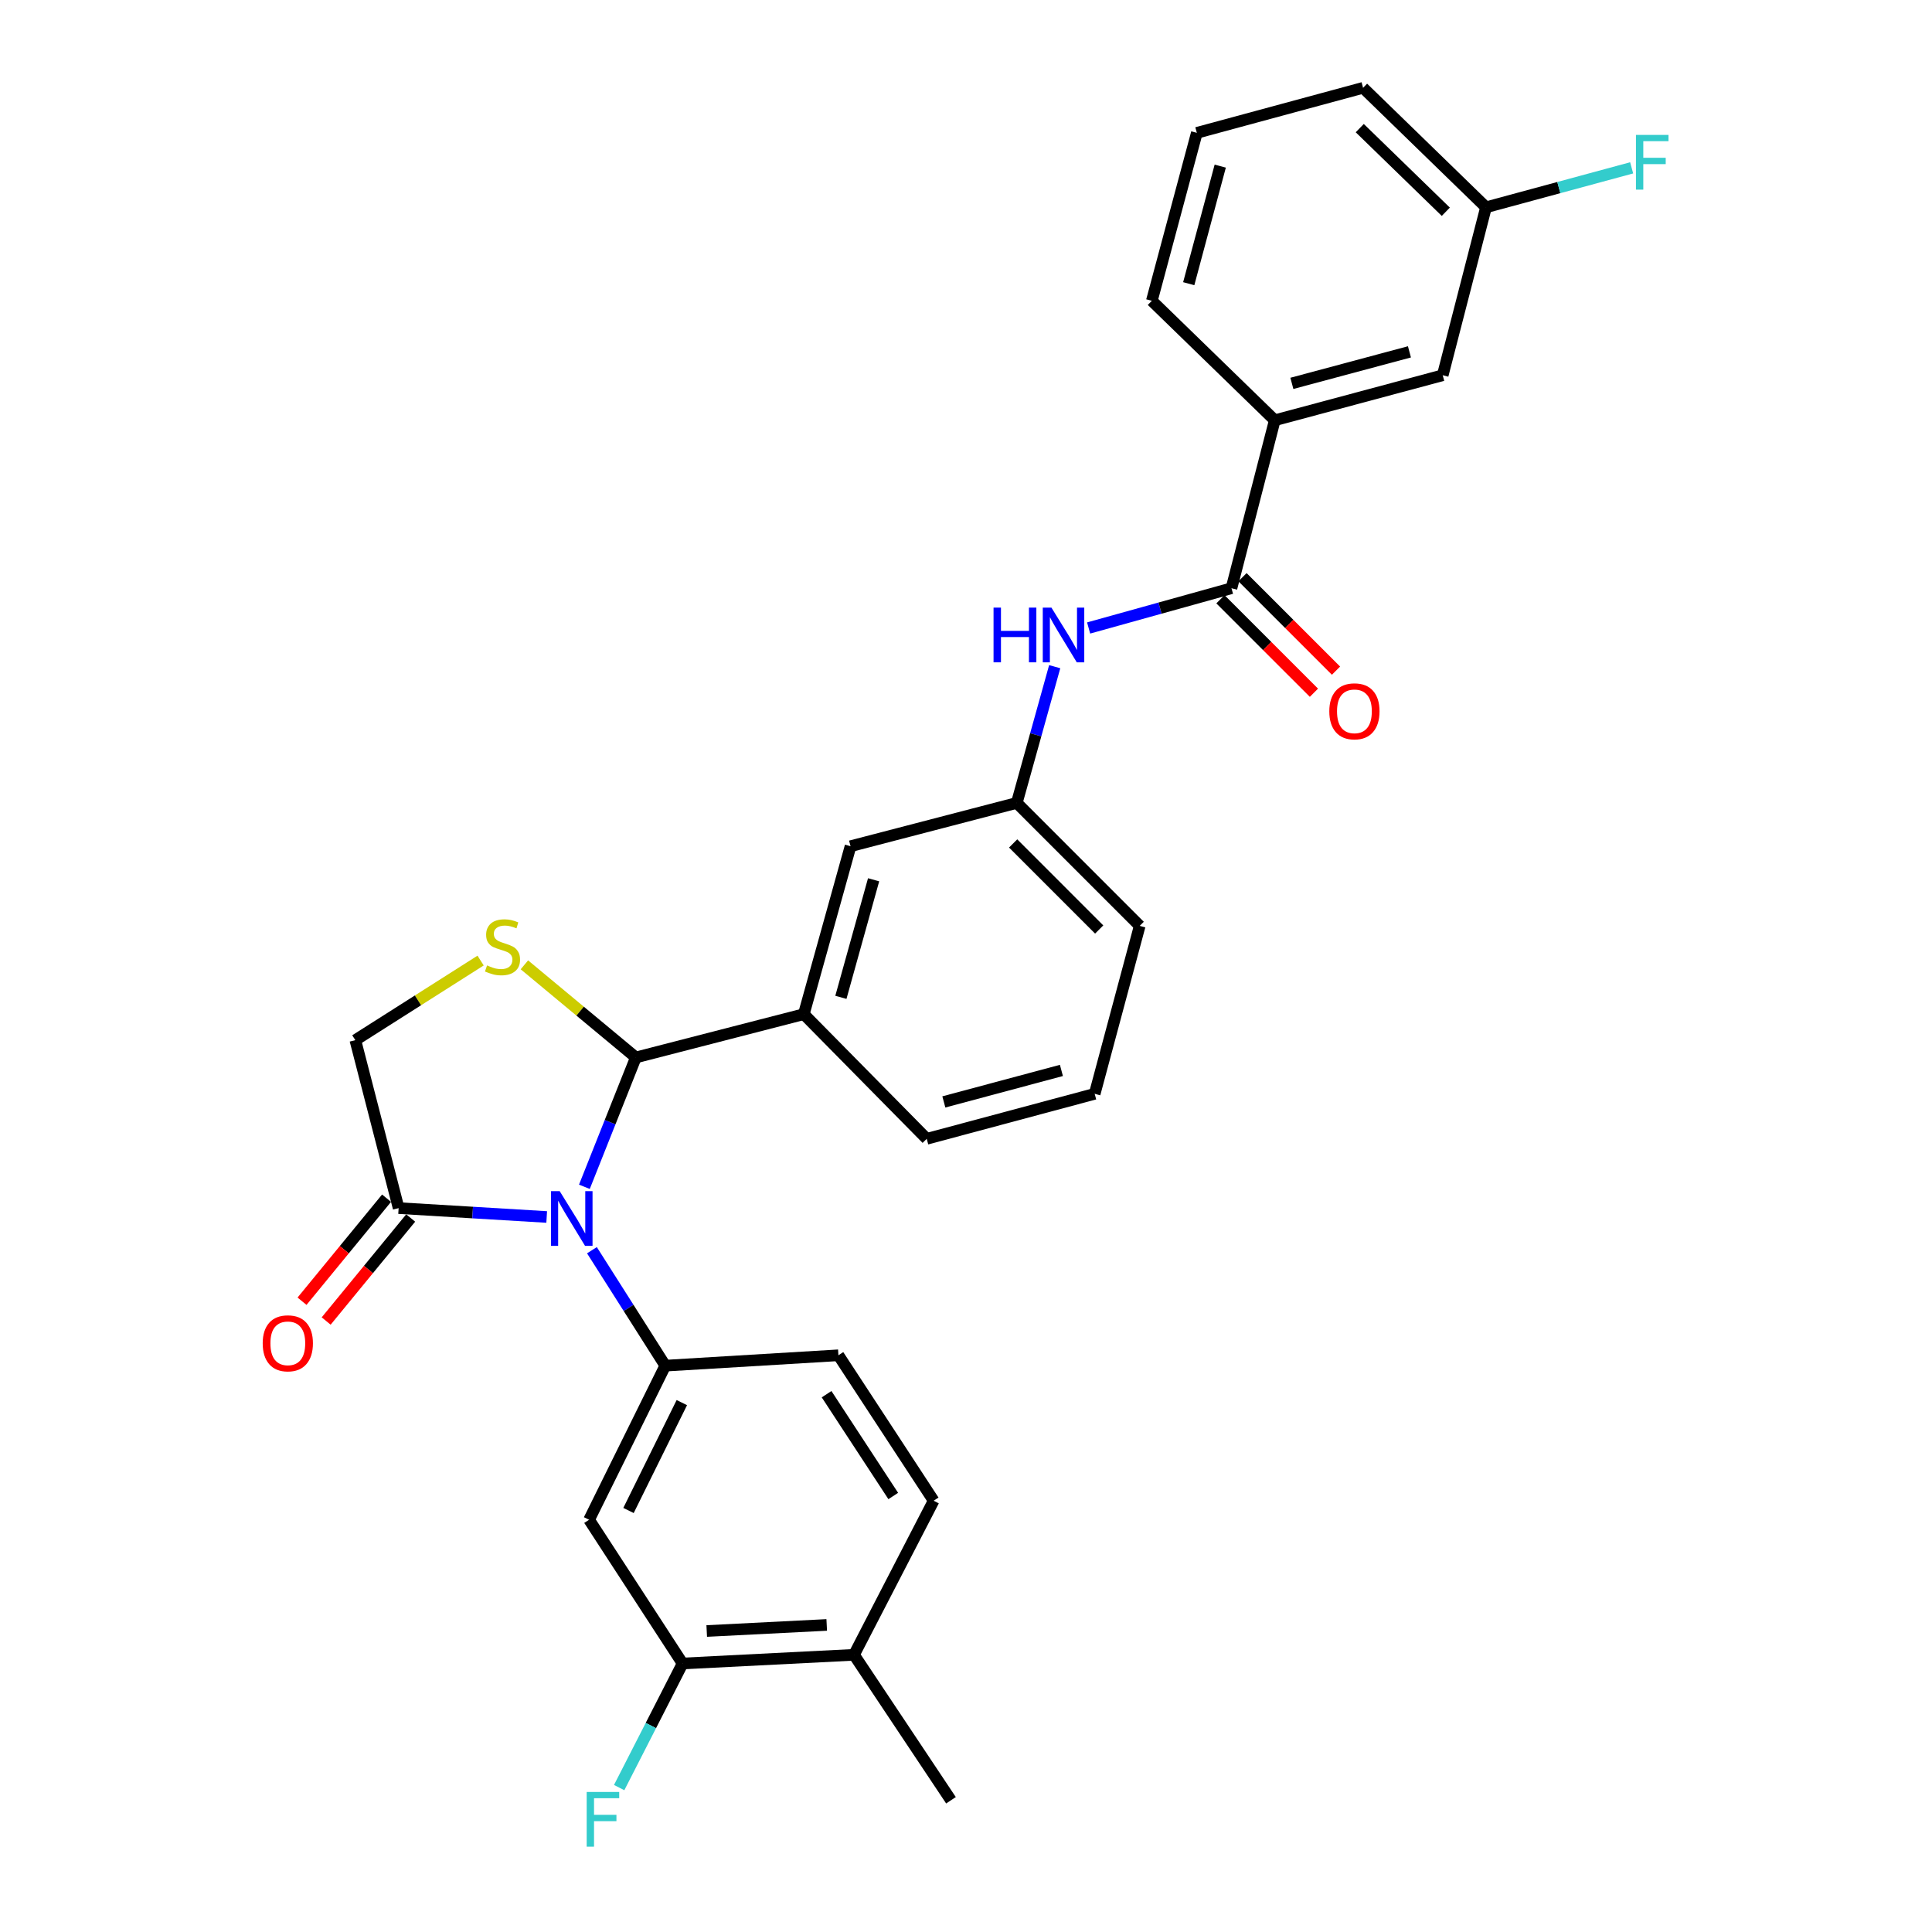 <?xml version='1.0' encoding='iso-8859-1'?>
<svg version='1.1' baseProfile='full'
              xmlns='http://www.w3.org/2000/svg'
                      xmlns:rdkit='http://www.rdkit.org/xml'
                      xmlns:xlink='http://www.w3.org/1999/xlink'
                  xml:space='preserve'
width='1000px' height='1000px' viewBox='0 0 1000 1000'>
<!-- END OF HEADER -->
<rect style='opacity:1.0;fill:#FFFFFF;stroke:none' width='1000' height='1000' x='0' y='0'> </rect>
<path class='bond-0' d='M 563.472,325.042 L 600.44,314.754' style='fill:none;fill-rule:evenodd;stroke:#0000FF;stroke-width:6px;stroke-linecap:butt;stroke-linejoin:miter;stroke-opacity:1' />
<path class='bond-0' d='M 600.44,314.754 L 637.409,304.466' style='fill:none;fill-rule:evenodd;stroke:#000000;stroke-width:6px;stroke-linecap:butt;stroke-linejoin:miter;stroke-opacity:1' />
<path class='bond-1' d='M 545.908,345.075 L 536.095,380.333' style='fill:none;fill-rule:evenodd;stroke:#0000FF;stroke-width:6px;stroke-linecap:butt;stroke-linejoin:miter;stroke-opacity:1' />
<path class='bond-1' d='M 536.095,380.333 L 526.283,415.591' style='fill:none;fill-rule:evenodd;stroke:#000000;stroke-width:6px;stroke-linecap:butt;stroke-linejoin:miter;stroke-opacity:1' />
<path class='bond-2' d='M 659.815,217.533 L 746.748,194.229' style='fill:none;fill-rule:evenodd;stroke:#000000;stroke-width:6px;stroke-linecap:butt;stroke-linejoin:miter;stroke-opacity:1' />
<path class='bond-2' d='M 668.671,198.43 L 729.524,182.117' style='fill:none;fill-rule:evenodd;stroke:#000000;stroke-width:6px;stroke-linecap:butt;stroke-linejoin:miter;stroke-opacity:1' />
<path class='bond-3' d='M 659.815,217.533 L 596.187,155.691' style='fill:none;fill-rule:evenodd;stroke:#000000;stroke-width:6px;stroke-linecap:butt;stroke-linejoin:miter;stroke-opacity:1' />
<path class='bond-4' d='M 659.815,217.533 L 637.409,304.466' style='fill:none;fill-rule:evenodd;stroke:#000000;stroke-width:6px;stroke-linecap:butt;stroke-linejoin:miter;stroke-opacity:1' />
<path class='bond-5' d='M 631.696,310.179 L 655.89,334.37' style='fill:none;fill-rule:evenodd;stroke:#000000;stroke-width:6px;stroke-linecap:butt;stroke-linejoin:miter;stroke-opacity:1' />
<path class='bond-5' d='M 655.89,334.37 L 680.084,358.56' style='fill:none;fill-rule:evenodd;stroke:#FF0000;stroke-width:6px;stroke-linecap:butt;stroke-linejoin:miter;stroke-opacity:1' />
<path class='bond-5' d='M 643.121,298.753 L 667.315,322.943' style='fill:none;fill-rule:evenodd;stroke:#000000;stroke-width:6px;stroke-linecap:butt;stroke-linejoin:miter;stroke-opacity:1' />
<path class='bond-5' d='M 667.315,322.943 L 691.509,347.133' style='fill:none;fill-rule:evenodd;stroke:#FF0000;stroke-width:6px;stroke-linecap:butt;stroke-linejoin:miter;stroke-opacity:1' />
<path class='bond-6' d='M 746.748,194.229 L 769.154,107.297' style='fill:none;fill-rule:evenodd;stroke:#000000;stroke-width:6px;stroke-linecap:butt;stroke-linejoin:miter;stroke-opacity:1' />
<path class='bond-7' d='M 248.763,497.185 L 216.342,517.781' style='fill:none;fill-rule:evenodd;stroke:#CCCC00;stroke-width:6px;stroke-linecap:butt;stroke-linejoin:miter;stroke-opacity:1' />
<path class='bond-7' d='M 216.342,517.781 L 183.921,538.378' style='fill:none;fill-rule:evenodd;stroke:#000000;stroke-width:6px;stroke-linecap:butt;stroke-linejoin:miter;stroke-opacity:1' />
<path class='bond-8' d='M 271.423,499.393 L 300.268,523.365' style='fill:none;fill-rule:evenodd;stroke:#CCCC00;stroke-width:6px;stroke-linecap:butt;stroke-linejoin:miter;stroke-opacity:1' />
<path class='bond-8' d='M 300.268,523.365 L 329.114,547.337' style='fill:none;fill-rule:evenodd;stroke:#000000;stroke-width:6px;stroke-linecap:butt;stroke-linejoin:miter;stroke-opacity:1' />
<path class='bond-9' d='M 183.921,538.378 L 206.327,625.31' style='fill:none;fill-rule:evenodd;stroke:#000000;stroke-width:6px;stroke-linecap:butt;stroke-linejoin:miter;stroke-opacity:1' />
<path class='bond-10' d='M 206.327,625.31 L 244.648,627.609' style='fill:none;fill-rule:evenodd;stroke:#000000;stroke-width:6px;stroke-linecap:butt;stroke-linejoin:miter;stroke-opacity:1' />
<path class='bond-10' d='M 244.648,627.609 L 282.968,629.908' style='fill:none;fill-rule:evenodd;stroke:#0000FF;stroke-width:6px;stroke-linecap:butt;stroke-linejoin:miter;stroke-opacity:1' />
<path class='bond-11' d='M 200.082,620.186 L 178.207,646.847' style='fill:none;fill-rule:evenodd;stroke:#000000;stroke-width:6px;stroke-linecap:butt;stroke-linejoin:miter;stroke-opacity:1' />
<path class='bond-11' d='M 178.207,646.847 L 156.332,673.509' style='fill:none;fill-rule:evenodd;stroke:#FF0000;stroke-width:6px;stroke-linecap:butt;stroke-linejoin:miter;stroke-opacity:1' />
<path class='bond-11' d='M 212.573,630.435 L 190.699,657.096' style='fill:none;fill-rule:evenodd;stroke:#000000;stroke-width:6px;stroke-linecap:butt;stroke-linejoin:miter;stroke-opacity:1' />
<path class='bond-11' d='M 190.699,657.096 L 168.824,683.758' style='fill:none;fill-rule:evenodd;stroke:#FF0000;stroke-width:6px;stroke-linecap:butt;stroke-linejoin:miter;stroke-opacity:1' />
<path class='bond-12' d='M 302.479,614.285 L 315.796,580.811' style='fill:none;fill-rule:evenodd;stroke:#0000FF;stroke-width:6px;stroke-linecap:butt;stroke-linejoin:miter;stroke-opacity:1' />
<path class='bond-12' d='M 315.796,580.811 L 329.114,547.337' style='fill:none;fill-rule:evenodd;stroke:#000000;stroke-width:6px;stroke-linecap:butt;stroke-linejoin:miter;stroke-opacity:1' />
<path class='bond-13' d='M 306.382,647.104 L 325.365,676.985' style='fill:none;fill-rule:evenodd;stroke:#0000FF;stroke-width:6px;stroke-linecap:butt;stroke-linejoin:miter;stroke-opacity:1' />
<path class='bond-13' d='M 325.365,676.985 L 344.348,706.866' style='fill:none;fill-rule:evenodd;stroke:#000000;stroke-width:6px;stroke-linecap:butt;stroke-linejoin:miter;stroke-opacity:1' />
<path class='bond-14' d='M 329.114,547.337 L 416.047,524.93' style='fill:none;fill-rule:evenodd;stroke:#000000;stroke-width:6px;stroke-linecap:butt;stroke-linejoin:miter;stroke-opacity:1' />
<path class='bond-15' d='M 526.283,415.591 L 589.912,479.229' style='fill:none;fill-rule:evenodd;stroke:#000000;stroke-width:6px;stroke-linecap:butt;stroke-linejoin:miter;stroke-opacity:1' />
<path class='bond-15' d='M 524.401,436.562 L 568.941,481.108' style='fill:none;fill-rule:evenodd;stroke:#000000;stroke-width:6px;stroke-linecap:butt;stroke-linejoin:miter;stroke-opacity:1' />
<path class='bond-16' d='M 526.283,415.591 L 440.239,437.998' style='fill:none;fill-rule:evenodd;stroke:#000000;stroke-width:6px;stroke-linecap:butt;stroke-linejoin:miter;stroke-opacity:1' />
<path class='bond-17' d='M 589.912,479.229 L 566.608,566.161' style='fill:none;fill-rule:evenodd;stroke:#000000;stroke-width:6px;stroke-linecap:butt;stroke-linejoin:miter;stroke-opacity:1' />
<path class='bond-18' d='M 353.307,861.018 L 442.035,856.529' style='fill:none;fill-rule:evenodd;stroke:#000000;stroke-width:6px;stroke-linecap:butt;stroke-linejoin:miter;stroke-opacity:1' />
<path class='bond-18' d='M 365.8,844.206 L 427.909,841.065' style='fill:none;fill-rule:evenodd;stroke:#000000;stroke-width:6px;stroke-linecap:butt;stroke-linejoin:miter;stroke-opacity:1' />
<path class='bond-19' d='M 353.307,861.018 L 304.912,786.626' style='fill:none;fill-rule:evenodd;stroke:#000000;stroke-width:6px;stroke-linecap:butt;stroke-linejoin:miter;stroke-opacity:1' />
<path class='bond-20' d='M 353.307,861.018 L 336.893,893.134' style='fill:none;fill-rule:evenodd;stroke:#000000;stroke-width:6px;stroke-linecap:butt;stroke-linejoin:miter;stroke-opacity:1' />
<path class='bond-20' d='M 336.893,893.134 L 320.479,925.251' style='fill:none;fill-rule:evenodd;stroke:#33CCCC;stroke-width:6px;stroke-linecap:butt;stroke-linejoin:miter;stroke-opacity:1' />
<path class='bond-21' d='M 442.035,856.529 L 483.257,776.769' style='fill:none;fill-rule:evenodd;stroke:#000000;stroke-width:6px;stroke-linecap:butt;stroke-linejoin:miter;stroke-opacity:1' />
<path class='bond-22' d='M 442.035,856.529 L 492.225,931.819' style='fill:none;fill-rule:evenodd;stroke:#000000;stroke-width:6px;stroke-linecap:butt;stroke-linejoin:miter;stroke-opacity:1' />
<path class='bond-23' d='M 483.257,776.769 L 433.964,701.489' style='fill:none;fill-rule:evenodd;stroke:#000000;stroke-width:6px;stroke-linecap:butt;stroke-linejoin:miter;stroke-opacity:1' />
<path class='bond-23' d='M 462.345,774.329 L 427.84,721.632' style='fill:none;fill-rule:evenodd;stroke:#000000;stroke-width:6px;stroke-linecap:butt;stroke-linejoin:miter;stroke-opacity:1' />
<path class='bond-24' d='M 433.964,701.489 L 344.348,706.866' style='fill:none;fill-rule:evenodd;stroke:#000000;stroke-width:6px;stroke-linecap:butt;stroke-linejoin:miter;stroke-opacity:1' />
<path class='bond-25' d='M 344.348,706.866 L 304.912,786.626' style='fill:none;fill-rule:evenodd;stroke:#000000;stroke-width:6px;stroke-linecap:butt;stroke-linejoin:miter;stroke-opacity:1' />
<path class='bond-25' d='M 352.917,725.991 L 325.312,781.823' style='fill:none;fill-rule:evenodd;stroke:#000000;stroke-width:6px;stroke-linecap:butt;stroke-linejoin:miter;stroke-opacity:1' />
<path class='bond-26' d='M 566.608,566.161 L 479.675,589.456' style='fill:none;fill-rule:evenodd;stroke:#000000;stroke-width:6px;stroke-linecap:butt;stroke-linejoin:miter;stroke-opacity:1' />
<path class='bond-26' d='M 549.385,554.048 L 488.532,570.354' style='fill:none;fill-rule:evenodd;stroke:#000000;stroke-width:6px;stroke-linecap:butt;stroke-linejoin:miter;stroke-opacity:1' />
<path class='bond-27' d='M 479.675,589.456 L 416.047,524.93' style='fill:none;fill-rule:evenodd;stroke:#000000;stroke-width:6px;stroke-linecap:butt;stroke-linejoin:miter;stroke-opacity:1' />
<path class='bond-28' d='M 416.047,524.93 L 440.239,437.998' style='fill:none;fill-rule:evenodd;stroke:#000000;stroke-width:6px;stroke-linecap:butt;stroke-linejoin:miter;stroke-opacity:1' />
<path class='bond-28' d='M 435.242,516.223 L 452.177,455.37' style='fill:none;fill-rule:evenodd;stroke:#000000;stroke-width:6px;stroke-linecap:butt;stroke-linejoin:miter;stroke-opacity:1' />
<path class='bond-29' d='M 769.154,107.297 L 806.847,97.087' style='fill:none;fill-rule:evenodd;stroke:#000000;stroke-width:6px;stroke-linecap:butt;stroke-linejoin:miter;stroke-opacity:1' />
<path class='bond-29' d='M 806.847,97.087 L 844.541,86.877' style='fill:none;fill-rule:evenodd;stroke:#33CCCC;stroke-width:6px;stroke-linecap:butt;stroke-linejoin:miter;stroke-opacity:1' />
<path class='bond-30' d='M 769.154,107.297 L 705.526,45.455' style='fill:none;fill-rule:evenodd;stroke:#000000;stroke-width:6px;stroke-linecap:butt;stroke-linejoin:miter;stroke-opacity:1' />
<path class='bond-30' d='M 748.348,109.608 L 703.808,66.318' style='fill:none;fill-rule:evenodd;stroke:#000000;stroke-width:6px;stroke-linecap:butt;stroke-linejoin:miter;stroke-opacity:1' />
<path class='bond-31' d='M 596.187,155.691 L 619.482,68.759' style='fill:none;fill-rule:evenodd;stroke:#000000;stroke-width:6px;stroke-linecap:butt;stroke-linejoin:miter;stroke-opacity:1' />
<path class='bond-31' d='M 615.289,146.834 L 631.595,85.981' style='fill:none;fill-rule:evenodd;stroke:#000000;stroke-width:6px;stroke-linecap:butt;stroke-linejoin:miter;stroke-opacity:1' />
<path class='bond-32' d='M 619.482,68.759 L 705.526,45.455' style='fill:none;fill-rule:evenodd;stroke:#000000;stroke-width:6px;stroke-linecap:butt;stroke-linejoin:miter;stroke-opacity:1' />
<path  class='atom-0' d='M 514.256 314.499
L 518.096 314.499
L 518.096 326.539
L 532.576 326.539
L 532.576 314.499
L 536.416 314.499
L 536.416 342.819
L 532.576 342.819
L 532.576 329.739
L 518.096 329.739
L 518.096 342.819
L 514.256 342.819
L 514.256 314.499
' fill='#0000FF'/>
<path  class='atom-0' d='M 544.216 314.499
L 553.496 329.499
Q 554.416 330.979, 555.896 333.659
Q 557.376 336.339, 557.456 336.499
L 557.456 314.499
L 561.216 314.499
L 561.216 342.819
L 557.336 342.819
L 547.376 326.419
Q 546.216 324.499, 544.976 322.299
Q 543.776 320.099, 543.416 319.419
L 543.416 342.819
L 539.736 342.819
L 539.736 314.499
L 544.216 314.499
' fill='#0000FF'/>
<path  class='atom-3' d='M 688.046 368.174
Q 688.046 361.374, 691.406 357.574
Q 694.766 353.774, 701.046 353.774
Q 707.326 353.774, 710.686 357.574
Q 714.046 361.374, 714.046 368.174
Q 714.046 375.054, 710.646 378.974
Q 707.246 382.854, 701.046 382.854
Q 694.806 382.854, 691.406 378.974
Q 688.046 375.094, 688.046 368.174
M 701.046 379.654
Q 705.366 379.654, 707.686 376.774
Q 710.046 373.854, 710.046 368.174
Q 710.046 362.614, 707.686 359.814
Q 705.366 356.974, 701.046 356.974
Q 696.726 356.974, 694.366 359.774
Q 692.046 362.574, 692.046 368.174
Q 692.046 373.894, 694.366 376.774
Q 696.726 379.654, 701.046 379.654
' fill='#FF0000'/>
<path  class='atom-5' d='M 252.099 499.703
Q 252.419 499.823, 253.739 500.383
Q 255.059 500.943, 256.499 501.303
Q 257.979 501.623, 259.419 501.623
Q 262.099 501.623, 263.659 500.343
Q 265.219 499.023, 265.219 496.743
Q 265.219 495.183, 264.419 494.223
Q 263.659 493.263, 262.459 492.743
Q 261.259 492.223, 259.259 491.623
Q 256.739 490.863, 255.219 490.143
Q 253.739 489.423, 252.659 487.903
Q 251.619 486.383, 251.619 483.823
Q 251.619 480.263, 254.019 478.063
Q 256.459 475.863, 261.259 475.863
Q 264.539 475.863, 268.259 477.423
L 267.339 480.503
Q 263.939 479.103, 261.379 479.103
Q 258.619 479.103, 257.099 480.263
Q 255.579 481.383, 255.619 483.343
Q 255.619 484.863, 256.379 485.783
Q 257.179 486.703, 258.299 487.223
Q 259.459 487.743, 261.379 488.343
Q 263.939 489.143, 265.459 489.943
Q 266.979 490.743, 268.059 492.383
Q 269.179 493.983, 269.179 496.743
Q 269.179 500.663, 266.539 502.783
Q 263.939 504.863, 259.579 504.863
Q 257.059 504.863, 255.139 504.303
Q 253.259 503.783, 251.019 502.863
L 252.099 499.703
' fill='#CCCC00'/>
<path  class='atom-8' d='M 289.693 616.528
L 298.973 631.528
Q 299.893 633.008, 301.373 635.688
Q 302.853 638.368, 302.933 638.528
L 302.933 616.528
L 306.693 616.528
L 306.693 644.848
L 302.813 644.848
L 292.853 628.448
Q 291.693 626.528, 290.453 624.328
Q 289.253 622.128, 288.893 621.448
L 288.893 644.848
L 285.213 644.848
L 285.213 616.528
L 289.693 616.528
' fill='#0000FF'/>
<path  class='atom-10' d='M 135.974 695.294
Q 135.974 688.494, 139.334 684.694
Q 142.694 680.894, 148.974 680.894
Q 155.254 680.894, 158.614 684.694
Q 161.974 688.494, 161.974 695.294
Q 161.974 702.174, 158.574 706.094
Q 155.174 709.974, 148.974 709.974
Q 142.734 709.974, 139.334 706.094
Q 135.974 702.214, 135.974 695.294
M 148.974 706.774
Q 153.294 706.774, 155.614 703.894
Q 157.974 700.974, 157.974 695.294
Q 157.974 689.734, 155.614 686.934
Q 153.294 684.094, 148.974 684.094
Q 144.654 684.094, 142.294 686.894
Q 139.974 689.694, 139.974 695.294
Q 139.974 701.014, 142.294 703.894
Q 144.654 706.774, 148.974 706.774
' fill='#FF0000'/>
<path  class='atom-20' d='M 303.665 927.515
L 320.505 927.515
L 320.505 930.755
L 307.465 930.755
L 307.465 939.355
L 319.065 939.355
L 319.065 942.635
L 307.465 942.635
L 307.465 955.835
L 303.665 955.835
L 303.665 927.515
' fill='#33CCCC'/>
<path  class='atom-26' d='M 846.769 69.832
L 863.609 69.832
L 863.609 73.073
L 850.569 73.073
L 850.569 81.672
L 862.169 81.672
L 862.169 84.953
L 850.569 84.953
L 850.569 98.153
L 846.769 98.153
L 846.769 69.832
' fill='#33CCCC'/>
</svg>
